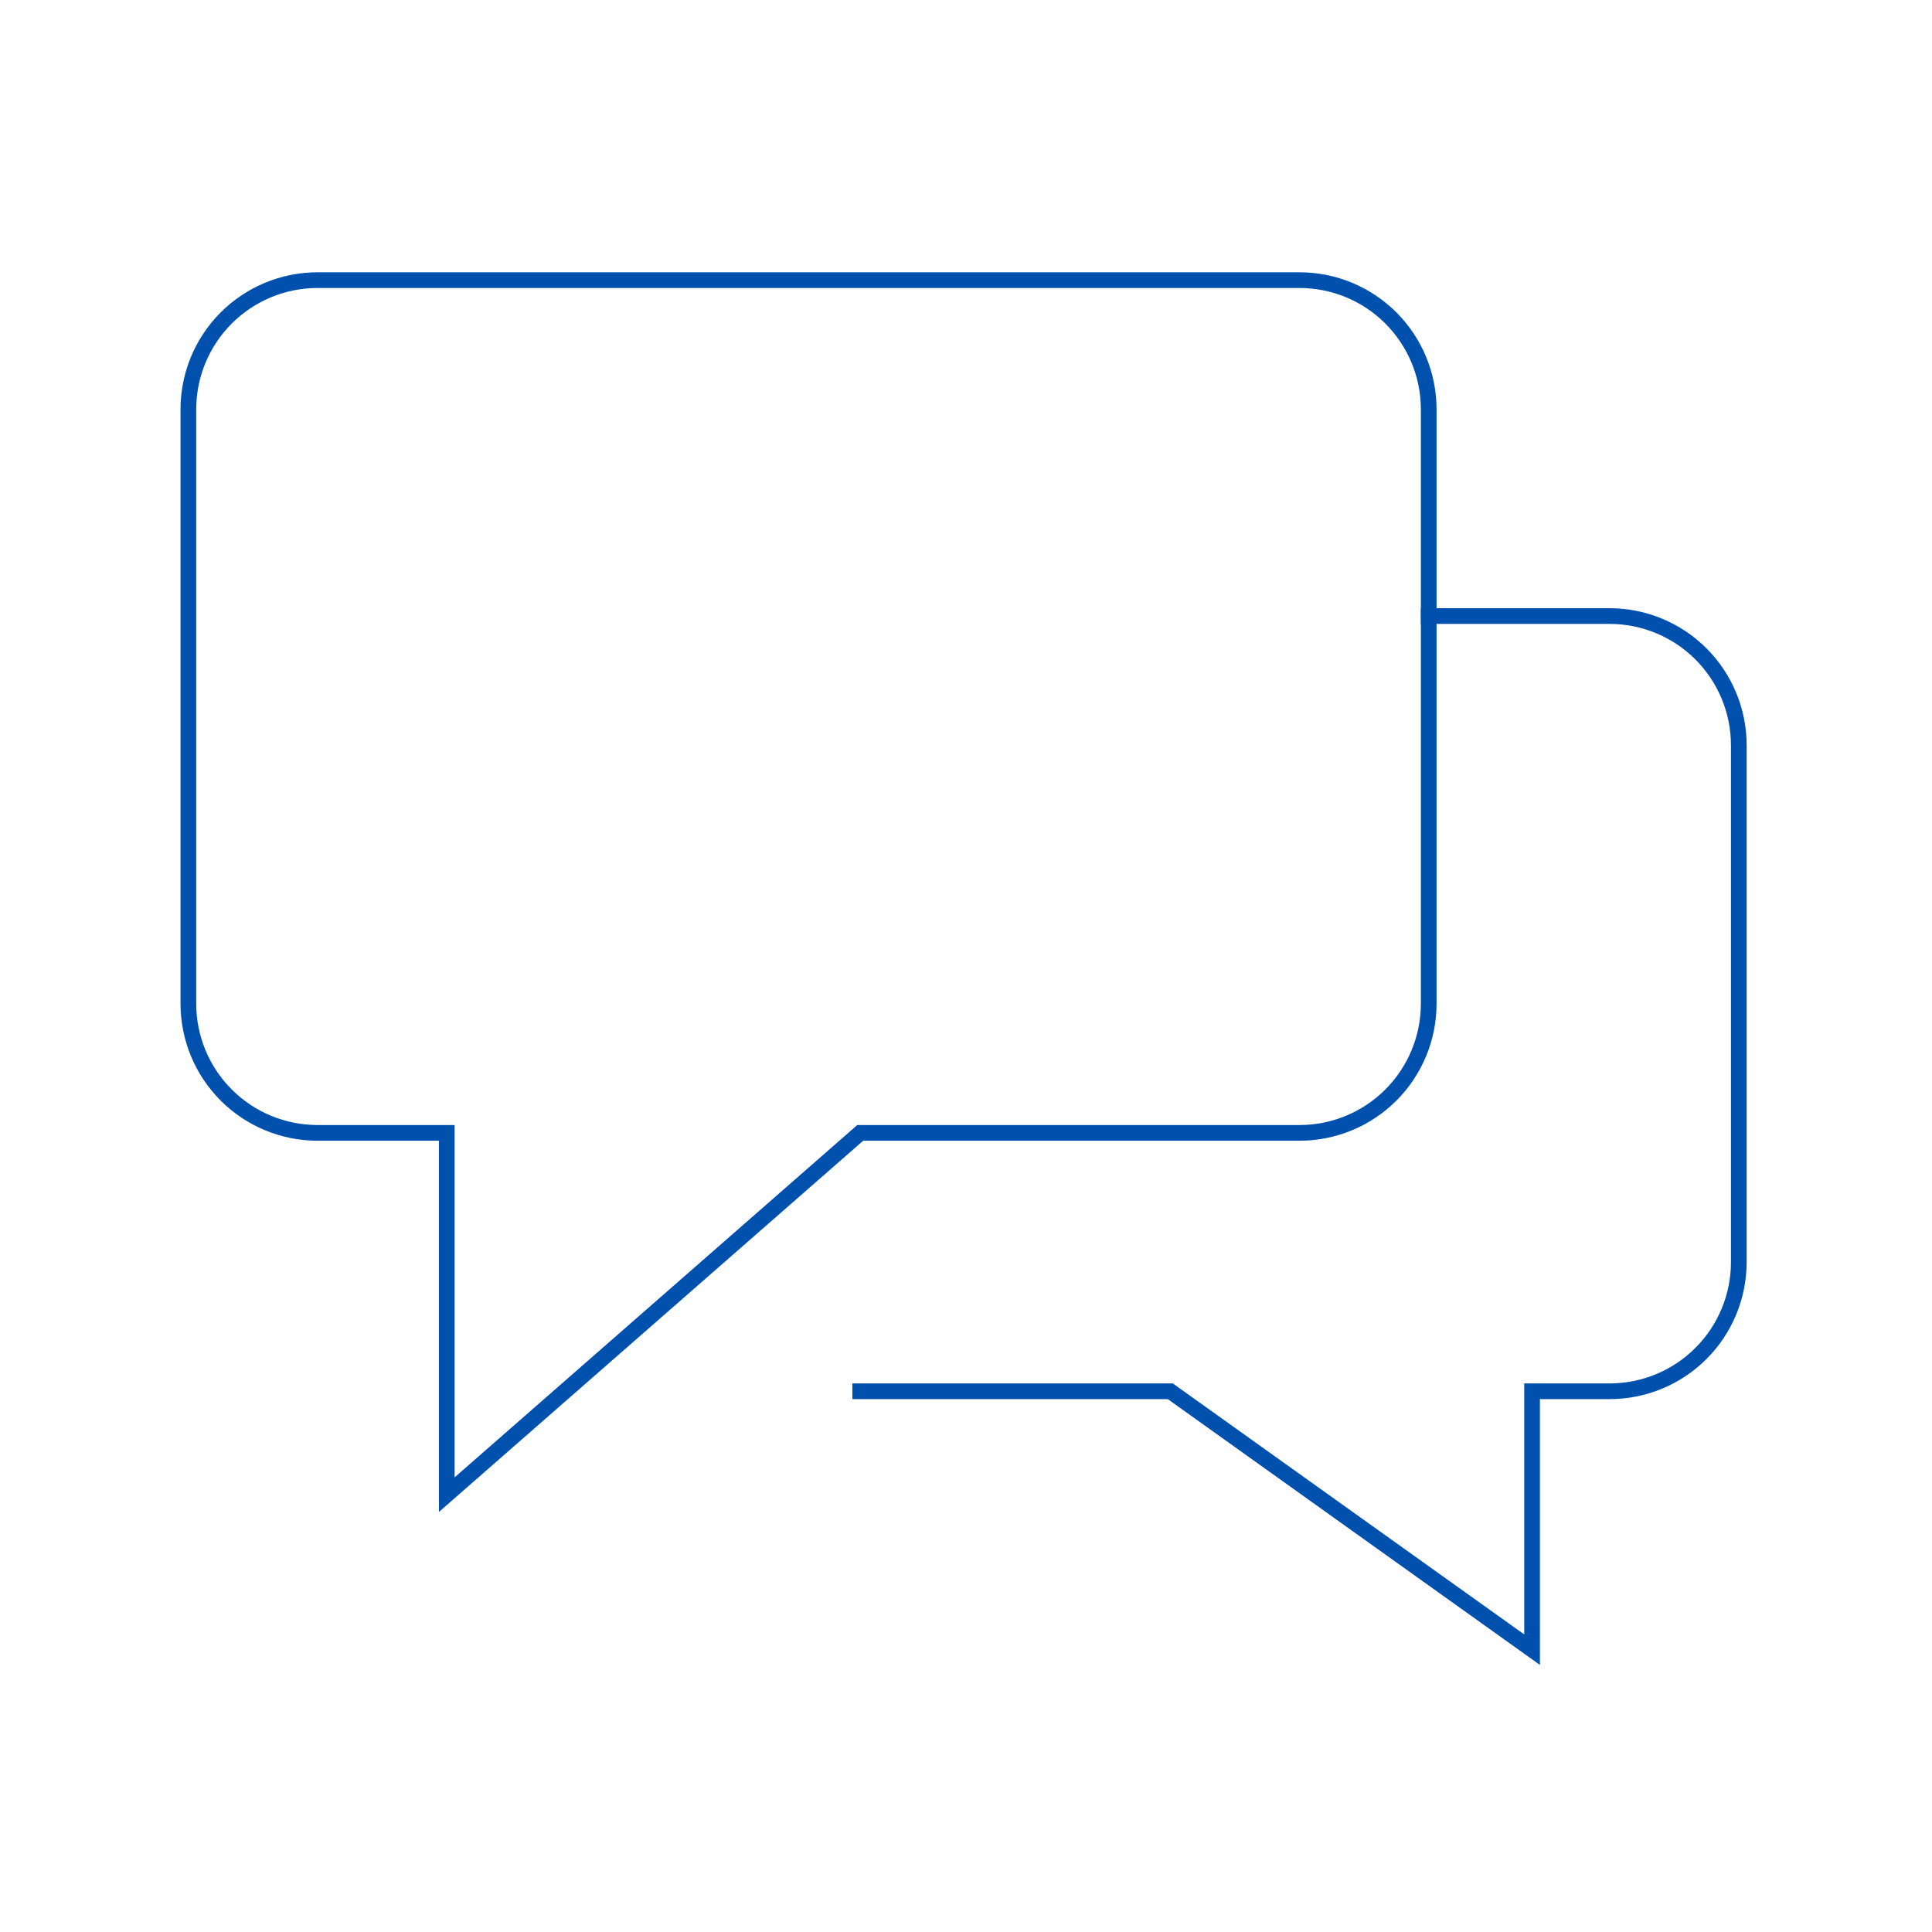 <svg width="400" height="400" viewBox="0 0 400 400" fill="none" xmlns="http://www.w3.org/2000/svg">
<rect width="400" height="400" fill="white"/>
<path d="M295.8 127.55H333.25C340.345 127.55 347.149 130.368 352.165 135.385C357.182 140.402 360 147.206 360 154.3V261.3C360 264.813 359.308 268.291 357.964 271.537C356.62 274.782 354.649 277.731 352.165 280.215C349.681 282.699 346.732 284.67 343.487 286.014C340.241 287.358 336.763 288.05 333.25 288.05H317.2V341.55L242.3 288.05H178.1" stroke="#0050AE" stroke-width="3.25" stroke-miterlimit="10" stroke-linecap="square"/>
<path d="M269.05 58H65.75C58.656 58 51.852 60.818 46.835 65.835C41.818 70.852 39 77.656 39 84.75V207.8C39 214.895 41.818 221.699 46.835 226.715C51.852 231.732 58.656 234.55 65.75 234.55H92.5V309.45L178.1 234.55H269.05C276.145 234.55 282.949 231.732 287.965 226.715C292.982 221.699 295.8 214.895 295.8 207.8V84.75C295.8 77.656 292.982 70.852 287.965 65.835C282.949 60.818 276.145 58 269.05 58Z" stroke="#0050AE" stroke-width="3.25" stroke-miterlimit="10" stroke-linecap="square"/>
</svg>
